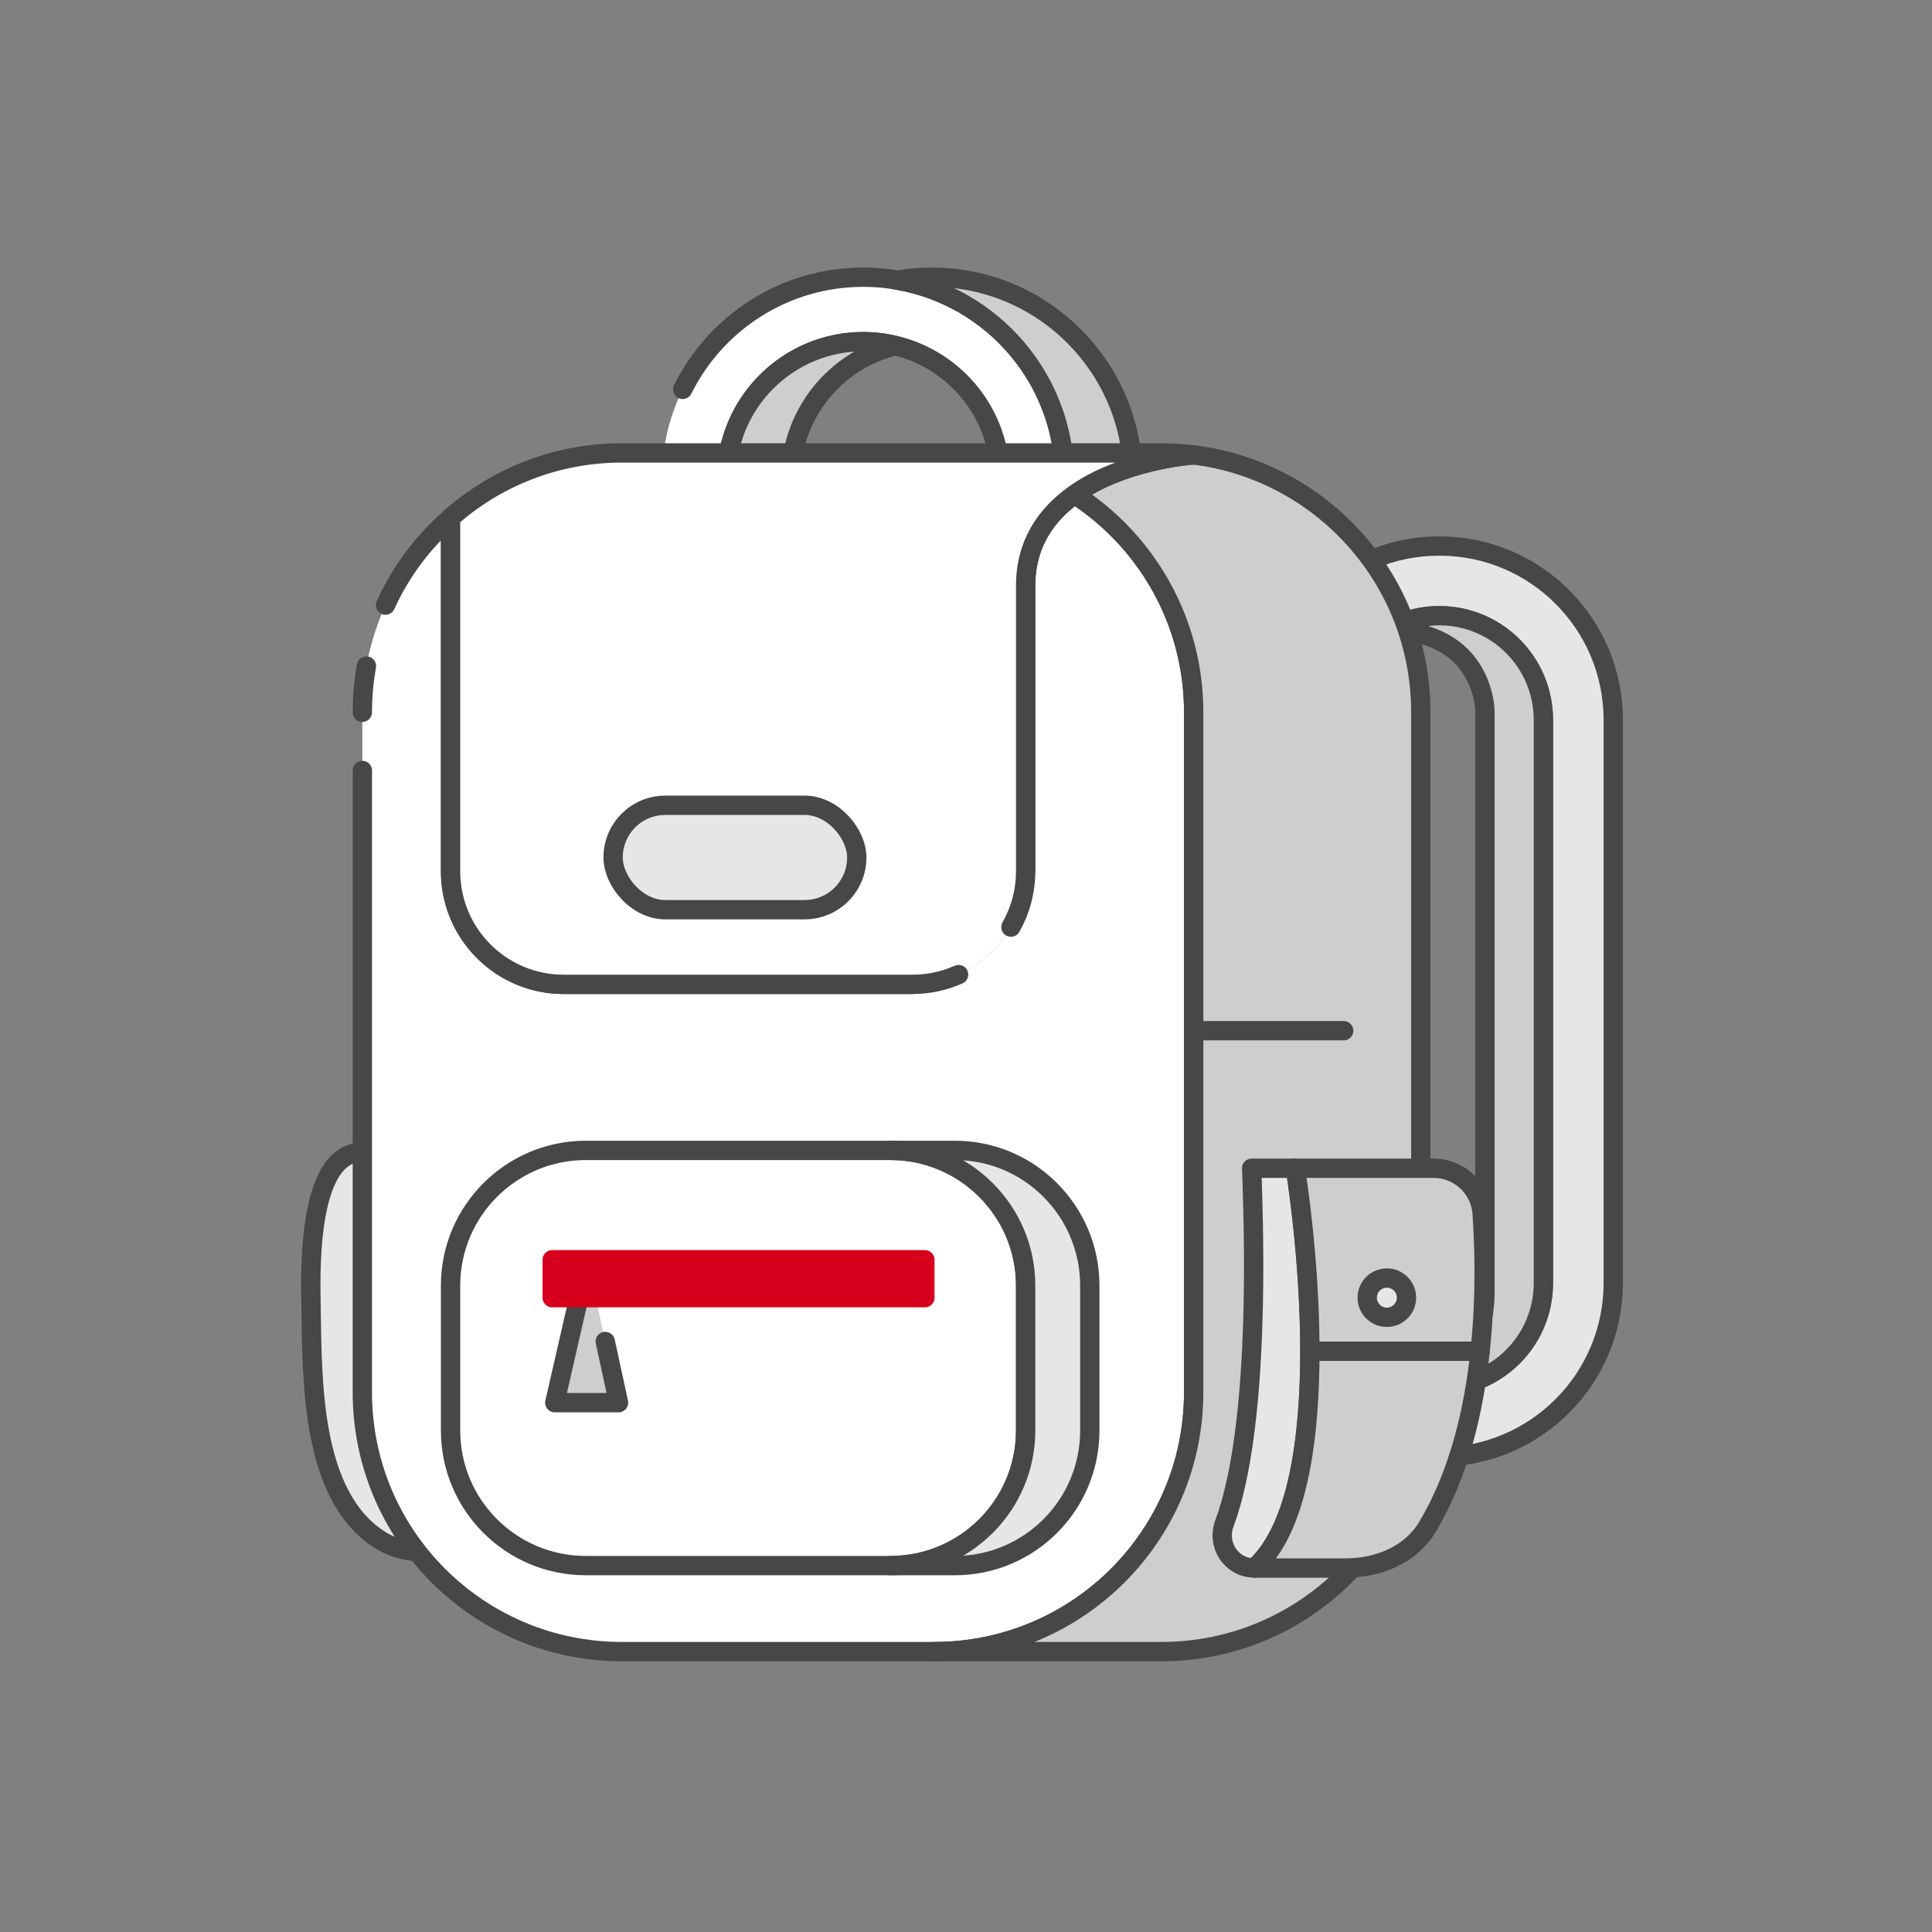 <svg width="100" height="100" viewBox="0 0 100 100" fill="none" xmlns="http://www.w3.org/2000/svg">
<rect x="0" y="0" width="100" height="100" fill="#808080" stroke="none"/>
<g clip-path="url(#clip0_2950_13614)">
<path d="M83.502 66.41V37.264C83.502 32.294 79.479 28.261 74.499 28.261C69.519 28.261 65.496 32.294 65.496 37.264H69.103C69.103 35.282 70.176 33.551 71.772 32.613C72.565 32.139 73.503 31.868 74.499 31.868C77.477 31.868 79.885 34.286 79.885 37.264V66.41C79.885 69.389 77.477 71.797 74.499 71.797C73.909 71.797 73.348 71.7 72.816 71.526H72.806C70.66 70.82 69.103 68.799 69.103 66.41H65.496C65.496 71.381 69.528 75.413 74.499 75.413C79.469 75.413 83.502 71.381 83.502 66.41Z" fill="#E6E6E6" stroke="#474747" stroke-linecap="round" stroke-linejoin="round"/>
<path d="M79.885 37.264V66.41C79.885 69.389 77.477 71.797 74.499 71.797C73.909 71.797 73.348 71.7 72.816 71.526C77.091 71.526 76.859 66.826 76.859 66.826V36.79C76.859 36.79 76.829 32.613 71.772 32.613C72.565 32.139 73.503 31.868 74.499 31.868C77.477 31.868 79.885 34.286 79.885 37.264Z" fill="#CECECE" stroke="#474747" stroke-linecap="round" stroke-linejoin="round"/>
<path d="M46.458 14.503C45.886 14.396 45.291 14.348 44.683 14.348C38.93 14.348 34.261 19.017 34.261 24.77C34.261 30.523 38.93 35.192 44.683 35.192C45.291 35.192 45.886 35.145 46.458 35.037C51.365 34.192 55.105 29.916 55.105 24.77C55.105 19.625 51.365 15.349 46.458 14.503ZM46.351 31.655C45.827 31.786 45.255 31.857 44.683 31.857C40.764 31.857 37.596 28.677 37.596 24.77C37.596 20.864 40.764 17.683 44.683 17.683C45.255 17.683 45.827 17.755 46.351 17.886C49.459 18.636 51.77 21.423 51.77 24.77C51.77 28.117 49.459 30.904 46.351 31.655Z" fill="white"/>
<path d="M34.261 24.77C34.261 30.523 38.929 35.192 44.682 35.192C45.29 35.192 45.885 35.144 46.457 35.037C51.364 34.191 55.104 29.916 55.104 24.77C55.104 19.625 51.364 15.349 46.457 14.503C45.885 14.396 45.29 14.348 44.682 14.348C40.587 14.348 37.04 16.715 35.337 20.154M46.35 31.654C45.826 31.785 45.254 31.857 44.682 31.857C40.764 31.857 37.596 28.677 37.596 24.77C37.596 20.863 40.764 17.683 44.682 17.683C45.254 17.683 45.826 17.755 46.35 17.886C49.459 18.636 51.769 21.423 51.769 24.77C51.769 28.117 49.459 30.904 46.35 31.654Z" stroke="#474747" stroke-linecap="round" stroke-linejoin="round"/>
<path d="M58.643 24.77C58.643 30.523 53.986 35.192 48.233 35.192C47.626 35.192 47.031 35.145 46.459 35.037C51.366 34.192 55.106 29.916 55.106 24.77C55.106 19.625 51.366 15.349 46.459 14.503C47.031 14.396 47.626 14.348 48.233 14.348C53.986 14.348 58.643 19.017 58.643 24.77Z" fill="#CECECE" stroke="#474747" stroke-linecap="round" stroke-linejoin="round"/>
<path d="M46.351 31.656C45.827 31.787 45.255 31.858 44.684 31.858C40.765 31.858 37.597 28.678 37.597 24.771C37.597 20.864 40.765 17.684 44.684 17.684C45.255 17.684 45.827 17.756 46.351 17.887C43.242 18.637 40.932 21.424 40.932 24.771C40.932 28.118 43.242 30.905 46.351 31.656Z" fill="#CECECE" stroke="#474747" stroke-linecap="round" stroke-linejoin="round"/>
<path d="M51.769 24.771C51.769 28.106 49.458 30.905 46.349 31.656C43.241 30.905 40.93 28.106 40.93 24.771C40.93 21.436 43.241 18.637 46.349 17.887C49.458 18.637 51.769 21.424 51.769 24.771Z" stroke="#474747" stroke-linecap="round" stroke-linejoin="round"/>
<path d="M19.581 59.791C15.871 58.513 16.065 65.658 16.099 67.598C16.168 71.365 16.054 77.357 19.615 79.674C20.631 80.335 21.852 80.45 23.027 80.198" fill="#E6E6E6"/>
<path d="M19.581 59.791C15.871 58.513 16.065 65.658 16.099 67.598C16.168 71.365 16.054 77.357 19.615 79.674C20.631 80.335 21.852 80.45 23.027 80.198C20.456 77.59 19.681 73.311 19.615 71.498L19.581 59.791Z" stroke="#474747" stroke-linecap="round" stroke-linejoin="round"/>
<path d="M61.784 36.867V72.065C61.784 79.484 55.769 85.487 48.35 85.487H32.189C24.77 85.487 18.755 79.484 18.755 72.065V36.867C18.755 32.86 20.513 29.254 23.321 26.8V45.096C23.321 48.337 25.946 50.95 29.176 50.95H47.232C50.462 50.95 53.087 48.337 53.087 45.096V30.327C53.087 28.101 54.194 26.606 55.62 25.59C59.33 27.976 61.784 32.141 61.784 36.867Z" fill="white"/>
<path d="M18.755 36.867C18.755 36.05 18.828 35.251 18.968 34.474M47.232 50.95H29.176C25.946 50.95 23.321 48.337 23.321 45.096V26.8C21.898 28.044 20.744 29.583 19.953 31.321M53.087 45.096V30.327C53.087 28.101 54.194 26.606 55.62 25.59C59.33 27.976 61.784 32.141 61.784 36.867V72.065C61.784 79.484 55.769 85.487 48.35 85.487H32.189C24.77 85.487 18.755 79.484 18.755 72.065V39.879" stroke="#474747" stroke-linecap="round" stroke-linejoin="round"/>
<path d="M73.541 36.865V72.064C73.541 79.482 67.538 85.486 60.119 85.486H48.352C55.77 85.486 61.785 79.482 61.785 72.064V36.865C61.785 32.14 59.331 27.974 55.622 25.589C58.065 23.854 61.443 23.569 61.763 23.546H61.785C68.416 24.367 73.541 30.017 73.541 36.865Z" fill="#CECECE" stroke="#474747" stroke-linecap="round" stroke-linejoin="round"/>
<path d="M62.126 53.349H69.55" stroke="#474747" stroke-linecap="round" stroke-linejoin="round"/>
<path d="M53.087 66.541V74.039C53.087 77.908 49.949 81.035 46.091 81.035H30.318C26.46 81.035 23.321 77.908 23.321 74.039V66.541C23.321 62.683 26.46 59.544 30.318 59.544H46.091C49.949 59.544 53.087 62.683 53.087 66.541Z" stroke="#474747" stroke-linecap="round" stroke-linejoin="round"/>
<path d="M56.408 66.541V74.039C56.408 77.908 53.281 81.035 49.423 81.035H46.09C49.948 81.035 53.087 77.908 53.087 74.039V66.541C53.087 62.683 49.948 59.544 46.09 59.544H49.423C53.281 59.544 56.408 62.683 56.408 66.541Z" fill="#E6E6E6" stroke="#474747" stroke-linecap="round" stroke-linejoin="round"/>
<path d="M61.761 23.546C61.442 23.569 58.063 23.854 55.621 25.589C54.194 26.605 53.087 28.1 53.087 30.326V45.094C53.087 48.336 50.462 50.95 47.232 50.95H29.176C25.946 50.95 23.321 48.336 23.321 45.094V26.799C25.684 24.71 28.788 23.443 32.189 23.443H60.118C60.677 23.443 61.225 23.478 61.761 23.546Z" fill="white"/>
<path d="M52.325 47.987C52.81 47.135 53.087 46.148 53.087 45.094V30.326C53.087 28.1 54.194 26.605 55.621 25.589C58.063 23.854 61.442 23.569 61.761 23.546C61.225 23.478 60.677 23.443 60.118 23.443H32.189C28.788 23.443 25.684 24.71 23.321 26.799V45.094C23.321 48.336 25.946 50.95 29.176 50.95H47.232C48.081 50.95 48.888 50.769 49.617 50.444" stroke="#474747" stroke-linecap="round" stroke-linejoin="round"/>
<path d="M23.321 26.797V26.787" stroke="#474747" stroke-linecap="round" stroke-linejoin="round"/>
<path d="M61.784 23.546H61.761" stroke="#474747" stroke-linecap="round" stroke-linejoin="round"/>
<path d="M67.799 69.941C67.799 74.369 67.205 79.106 64.934 81.16C63.747 81.16 62.96 79.973 63.371 78.866C64.295 76.389 65.197 71.219 64.786 60.468H67.046C67.046 60.468 67.799 65.01 67.799 69.941Z" fill="#E6E6E6" stroke="#474747" stroke-linecap="round" stroke-linejoin="round"/>
<path d="M76.61 69.941H67.799C67.799 65.01 67.046 60.468 67.046 60.468H74.202C75.514 60.468 76.621 61.484 76.713 62.796C76.804 64.097 76.941 66.836 76.61 69.941Z" fill="#CECECE" stroke="#474747" stroke-linecap="round" stroke-linejoin="round"/>
<path d="M76.61 69.941C76.297 72.931 75.541 76.265 73.886 79.029C73.016 80.481 71.343 81.16 69.65 81.16H64.934C67.205 79.106 67.799 74.37 67.799 69.941H76.61Z" fill="#CECECE" stroke="#474747" stroke-linecap="round" stroke-linejoin="round"/>
<path d="M71.783 68.183C72.344 68.183 72.799 67.728 72.799 67.167C72.799 66.606 72.344 66.151 71.783 66.151C71.222 66.151 70.767 66.606 70.767 67.167C70.767 67.728 71.222 68.183 71.783 68.183Z" fill="#E6E6E6" stroke="#474747" stroke-linecap="round" stroke-linejoin="round"/>
<path d="M32.016 72.602H28.716L29.914 67.373H30.879L32.016 72.602Z" fill="#CECECE"/>
<path d="M29.914 67.373L28.716 72.602H32.016L31.327 69.435" stroke="#474747" stroke-linecap="round" stroke-linejoin="round"/>
<path d="M47.871 65.205H28.582V67.168H47.871V65.205Z" fill="#D6001C" stroke="#D6001C" stroke-linecap="round" stroke-linejoin="round"/>
<rect x="31.734" y="41.681" width="12.613" height="5.405" rx="2.703" fill="#E6E6E6" stroke="#474747"/>
</g>
<defs>
<clipPath id="clip0_2950_13614">
<rect width="100" height="100" fill="white"/>
</clipPath>
</defs>
</svg>
